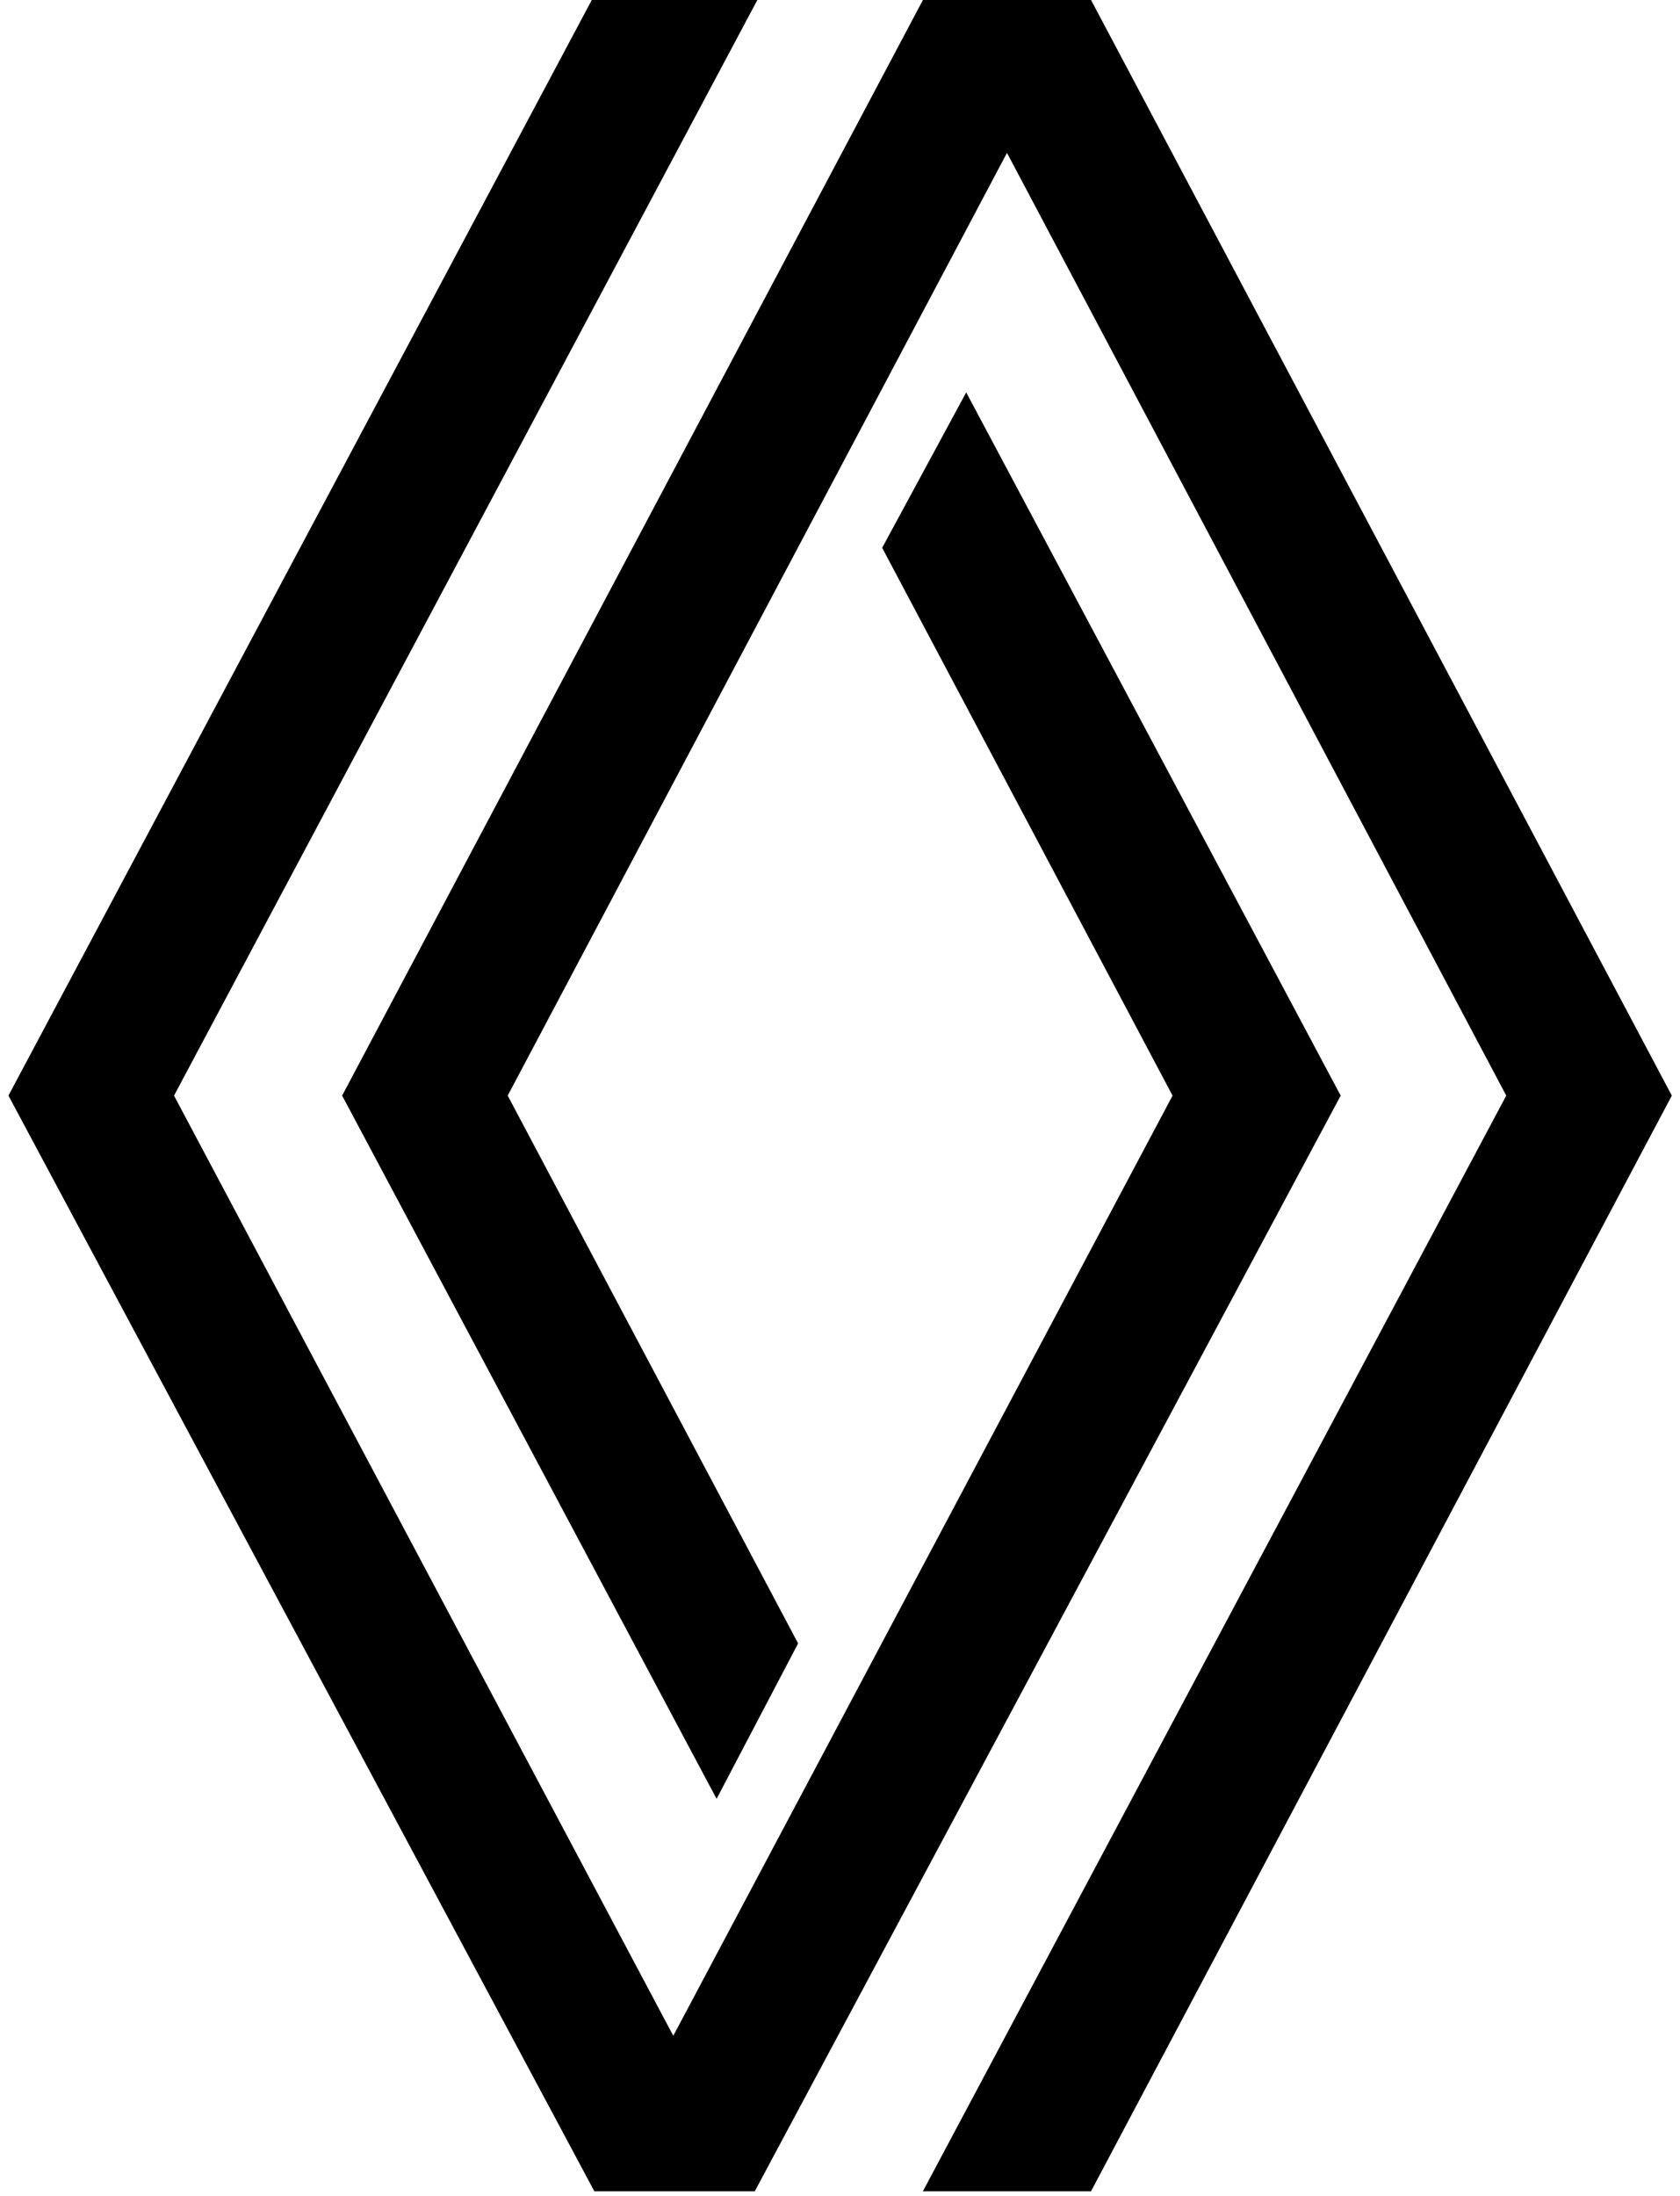 <svg width="101" height="132" viewBox="0 0 101 132" fill="none" xmlns="http://www.w3.org/2000/svg">
<path d="M80.6 65.85L45.378 131.7H35.73L0.508 65.85L35.577 0H45.531L10.462 65.85L40.477 122.358L70.493 65.85L53.035 32.925L58.088 23.584L80.6 65.85ZM65.592 0H55.485L20.569 65.85L43.081 108.116L47.981 98.775L30.523 65.85L60.538 9.188L90.554 65.85L55.485 131.7H65.592L100.508 65.85L65.592 0Z" fill="black"/>
</svg>
